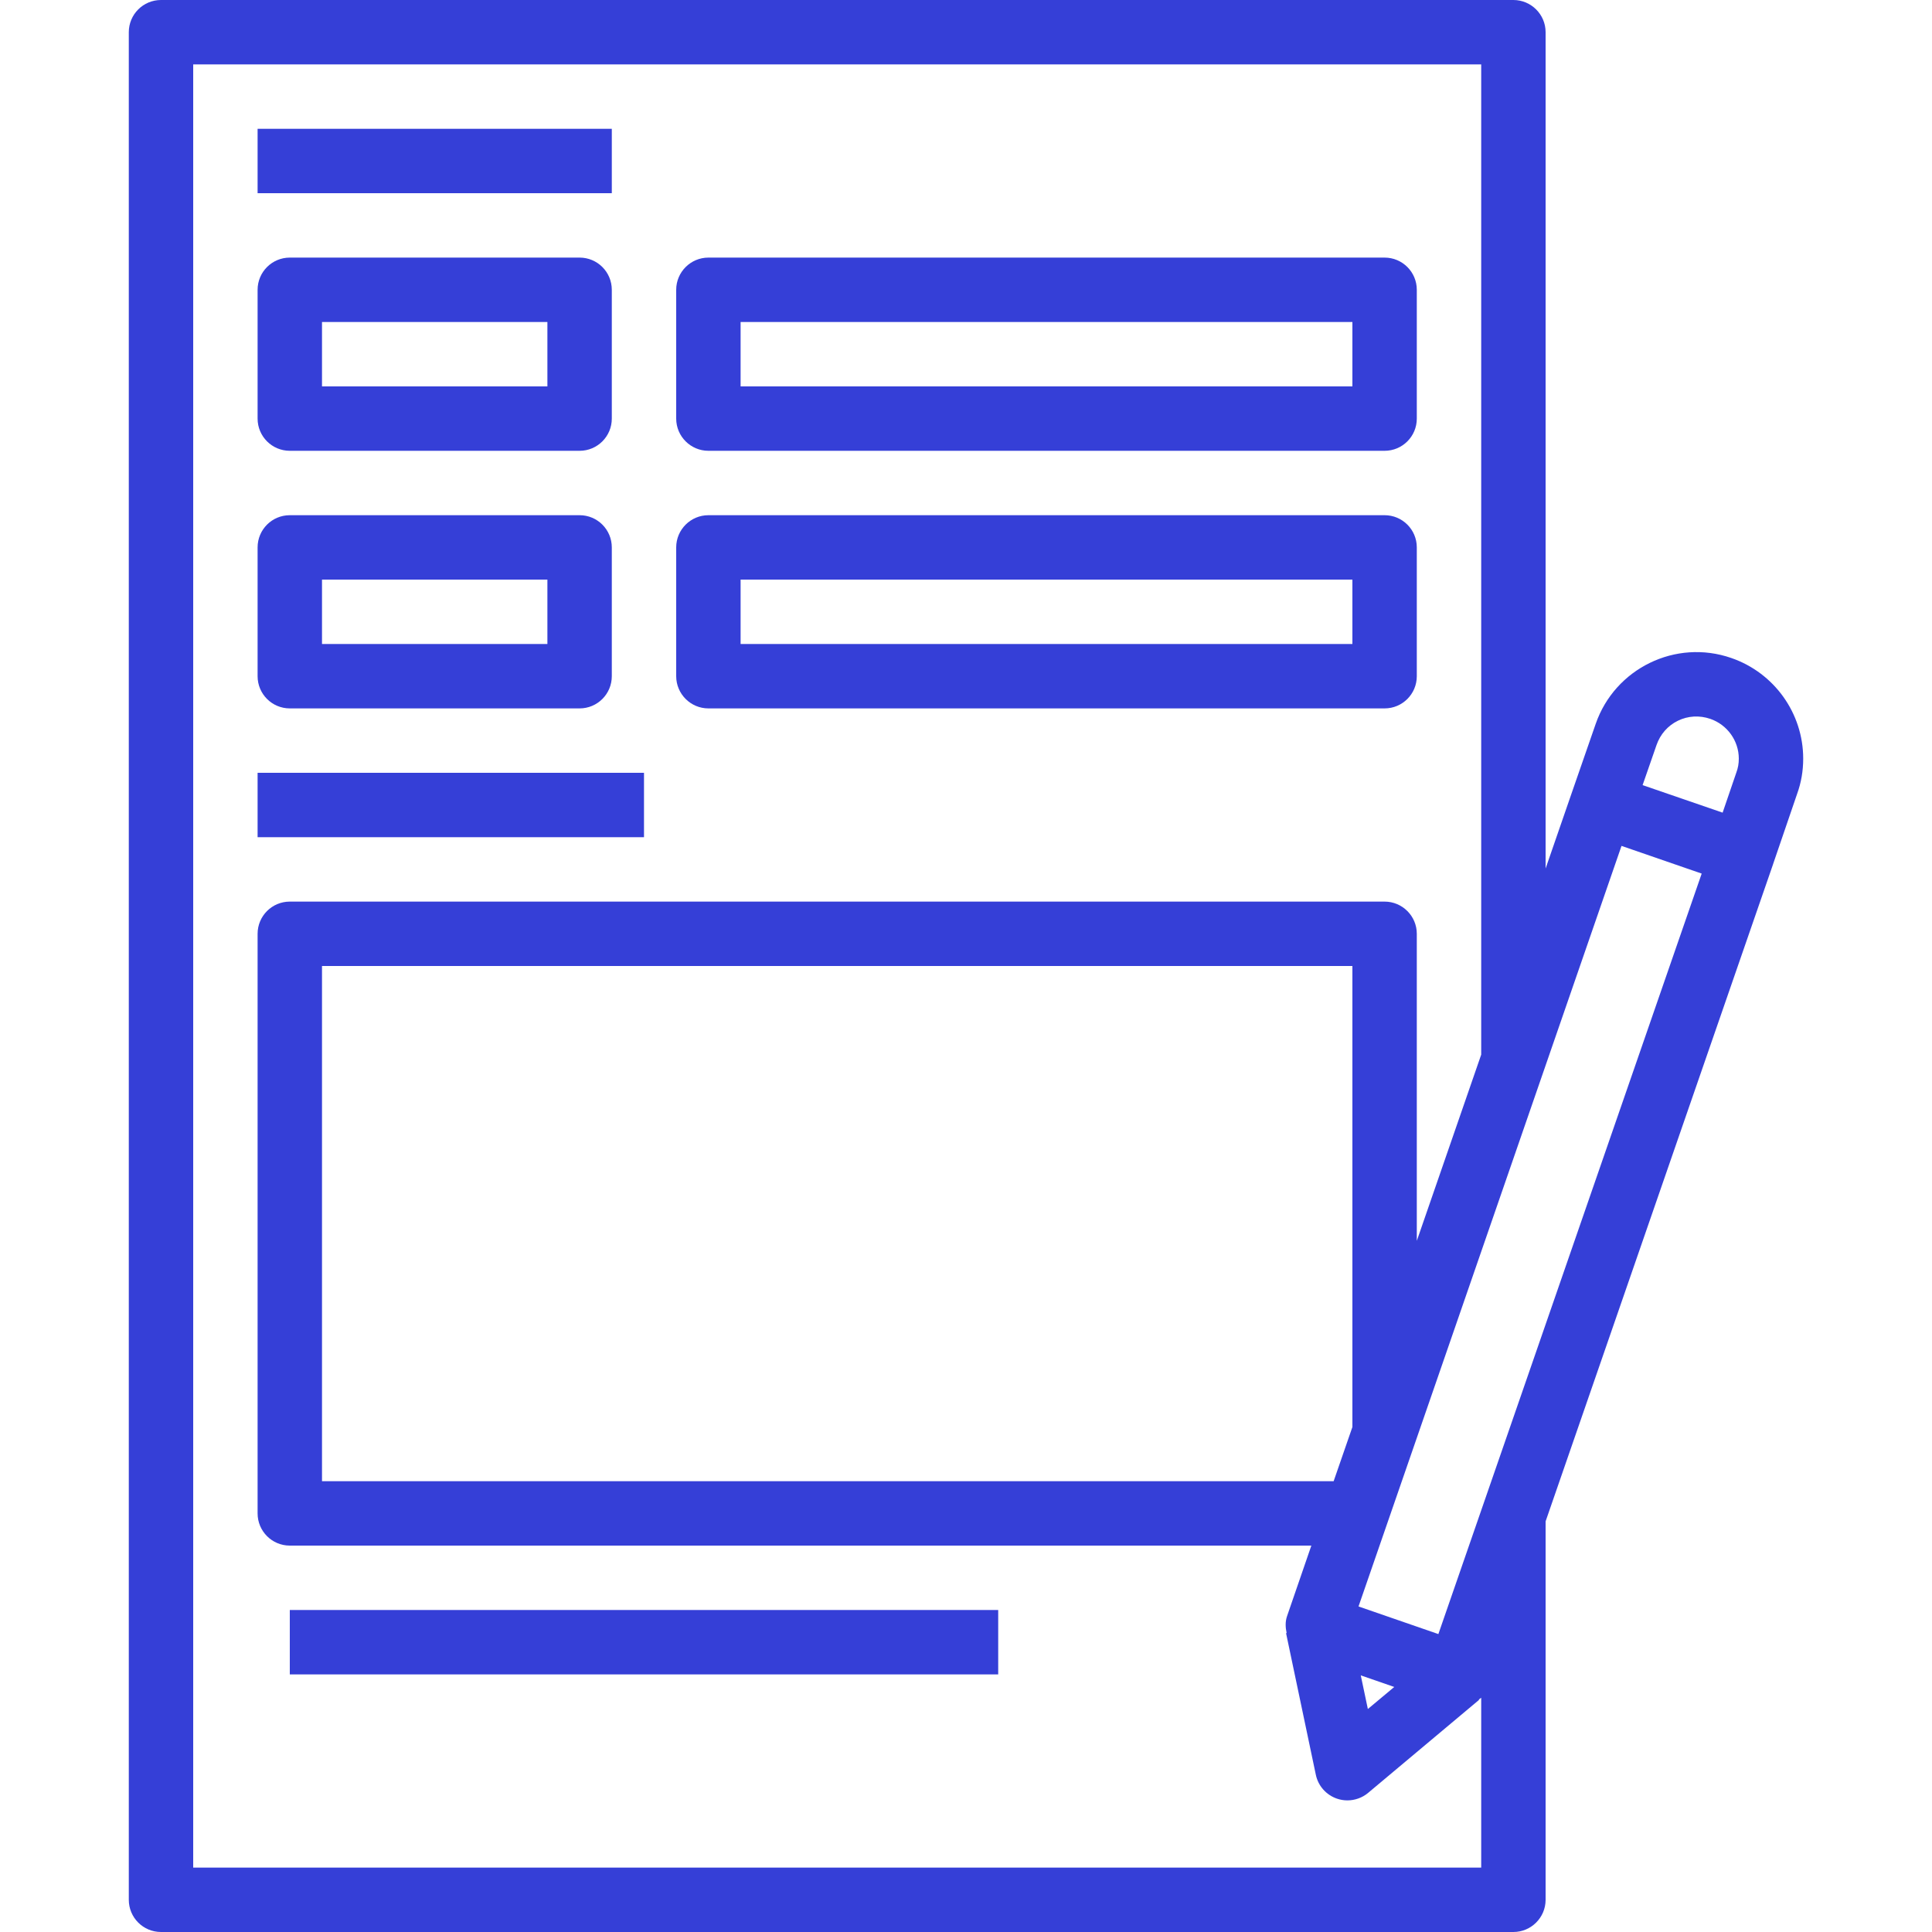<svg xmlns="http://www.w3.org/2000/svg" width="24" height="24" viewBox="0 0 24 24" fill="none">
  <path d="M3.2 1.6H7.6V2.4H3.2V1.6Z" fill="#353FD7"/>
  <path d="M3.6 8.8H7.2C7.421 8.8 7.6 8.621 7.6 8.4V6.8C7.6 6.579 7.421 6.4 7.2 6.4H3.6C3.379 6.4 3.2 6.579 3.2 6.8V8.4C3.2 8.621 3.379 8.8 3.6 8.8ZM4 7.2H6.8V8H4V7.2Z" fill="#353FD7"/>
  <path d="M8.8 8.8H17.2C17.421 8.8 17.6 8.621 17.6 8.4V6.8C17.6 6.579 17.421 6.4 17.2 6.4H8.8C8.58 6.4 8.4 6.579 8.4 6.8V8.4C8.4 8.621 8.58 8.8 8.8 8.8ZM9.2 7.2H16.8V8H9.2V7.2Z" fill="#353FD7"/>
  <path d="M3.6 5.6H7.2C7.421 5.6 7.6 5.421 7.6 5.2V3.6C7.6 3.379 7.421 3.2 7.2 3.2H3.6C3.379 3.2 3.2 3.379 3.2 3.6V5.2C3.2 5.421 3.379 5.6 3.6 5.6ZM4 4H6.8V4.8H4V4Z" fill="#353FD7"/>
  <path d="M8.8 5.6H17.2C17.421 5.6 17.6 5.421 17.6 5.2V3.6C17.6 3.379 17.421 3.2 17.2 3.2H8.8C8.58 3.2 8.4 3.379 8.4 3.6V5.2C8.4 5.421 8.58 5.6 8.8 5.6ZM9.2 4H16.8V4.8H9.2V4Z" fill="#353FD7"/>
  <path d="M3.2 9.6H8V10.4H3.2V9.6Z" fill="#353FD7"/>
  <path d="M21.507 8.174C20.817 7.934 20.061 8.302 19.822 8.993L19.518 9.869L19.2 10.789V0.4C19.2 0.179 19.02 0 18.8 0H2C1.779 0 1.6 0.179 1.6 0.4V23.6C1.6 23.821 1.779 24 2 24H18.8C19.02 24 19.2 23.821 19.2 23.6V18.899L22.026 10.735C22.026 10.734 22.026 10.734 22.026 10.734L22.324 9.863C22.375 9.722 22.4 9.578 22.4 9.424C22.4 8.86 22.04 8.358 21.507 8.174ZM20.844 8.953C20.969 8.892 21.111 8.884 21.246 8.93C21.457 9.003 21.6 9.202 21.6 9.424C21.6 9.485 21.591 9.539 21.569 9.598L21.399 10.095L20.902 9.924L20.405 9.753L20.578 9.255C20.624 9.122 20.718 9.014 20.844 8.953ZM16.8 17.727L16.567 18.4H4V12H16.8V17.727ZM18.4 23.2H2.4V0.8H18.4V13.101L17.6 15.414V11.6C17.6 11.379 17.42 11.2 17.2 11.2H3.6C3.379 11.2 3.2 11.379 3.2 11.6V18.8C3.2 19.021 3.379 19.2 3.6 19.2H16.29L15.989 20.074C15.964 20.145 15.968 20.217 15.983 20.286L15.976 20.288L16.346 22.048C16.375 22.185 16.474 22.297 16.607 22.343C16.65 22.358 16.694 22.365 16.738 22.365C16.83 22.365 16.922 22.333 16.995 22.272L18.374 21.116L18.37 21.112C18.38 21.104 18.391 21.098 18.4 21.09V23.2ZM16.904 20.812L17.32 20.956L16.992 21.23L16.904 20.812ZM17.868 20.299L16.876 19.956L20.143 10.508L21.139 10.852L17.868 20.299Z" fill="#353FD7"/>
  <path d="M3.6 20H12.4V20.8H3.6V20Z" fill="#353FD7"/>
</svg>